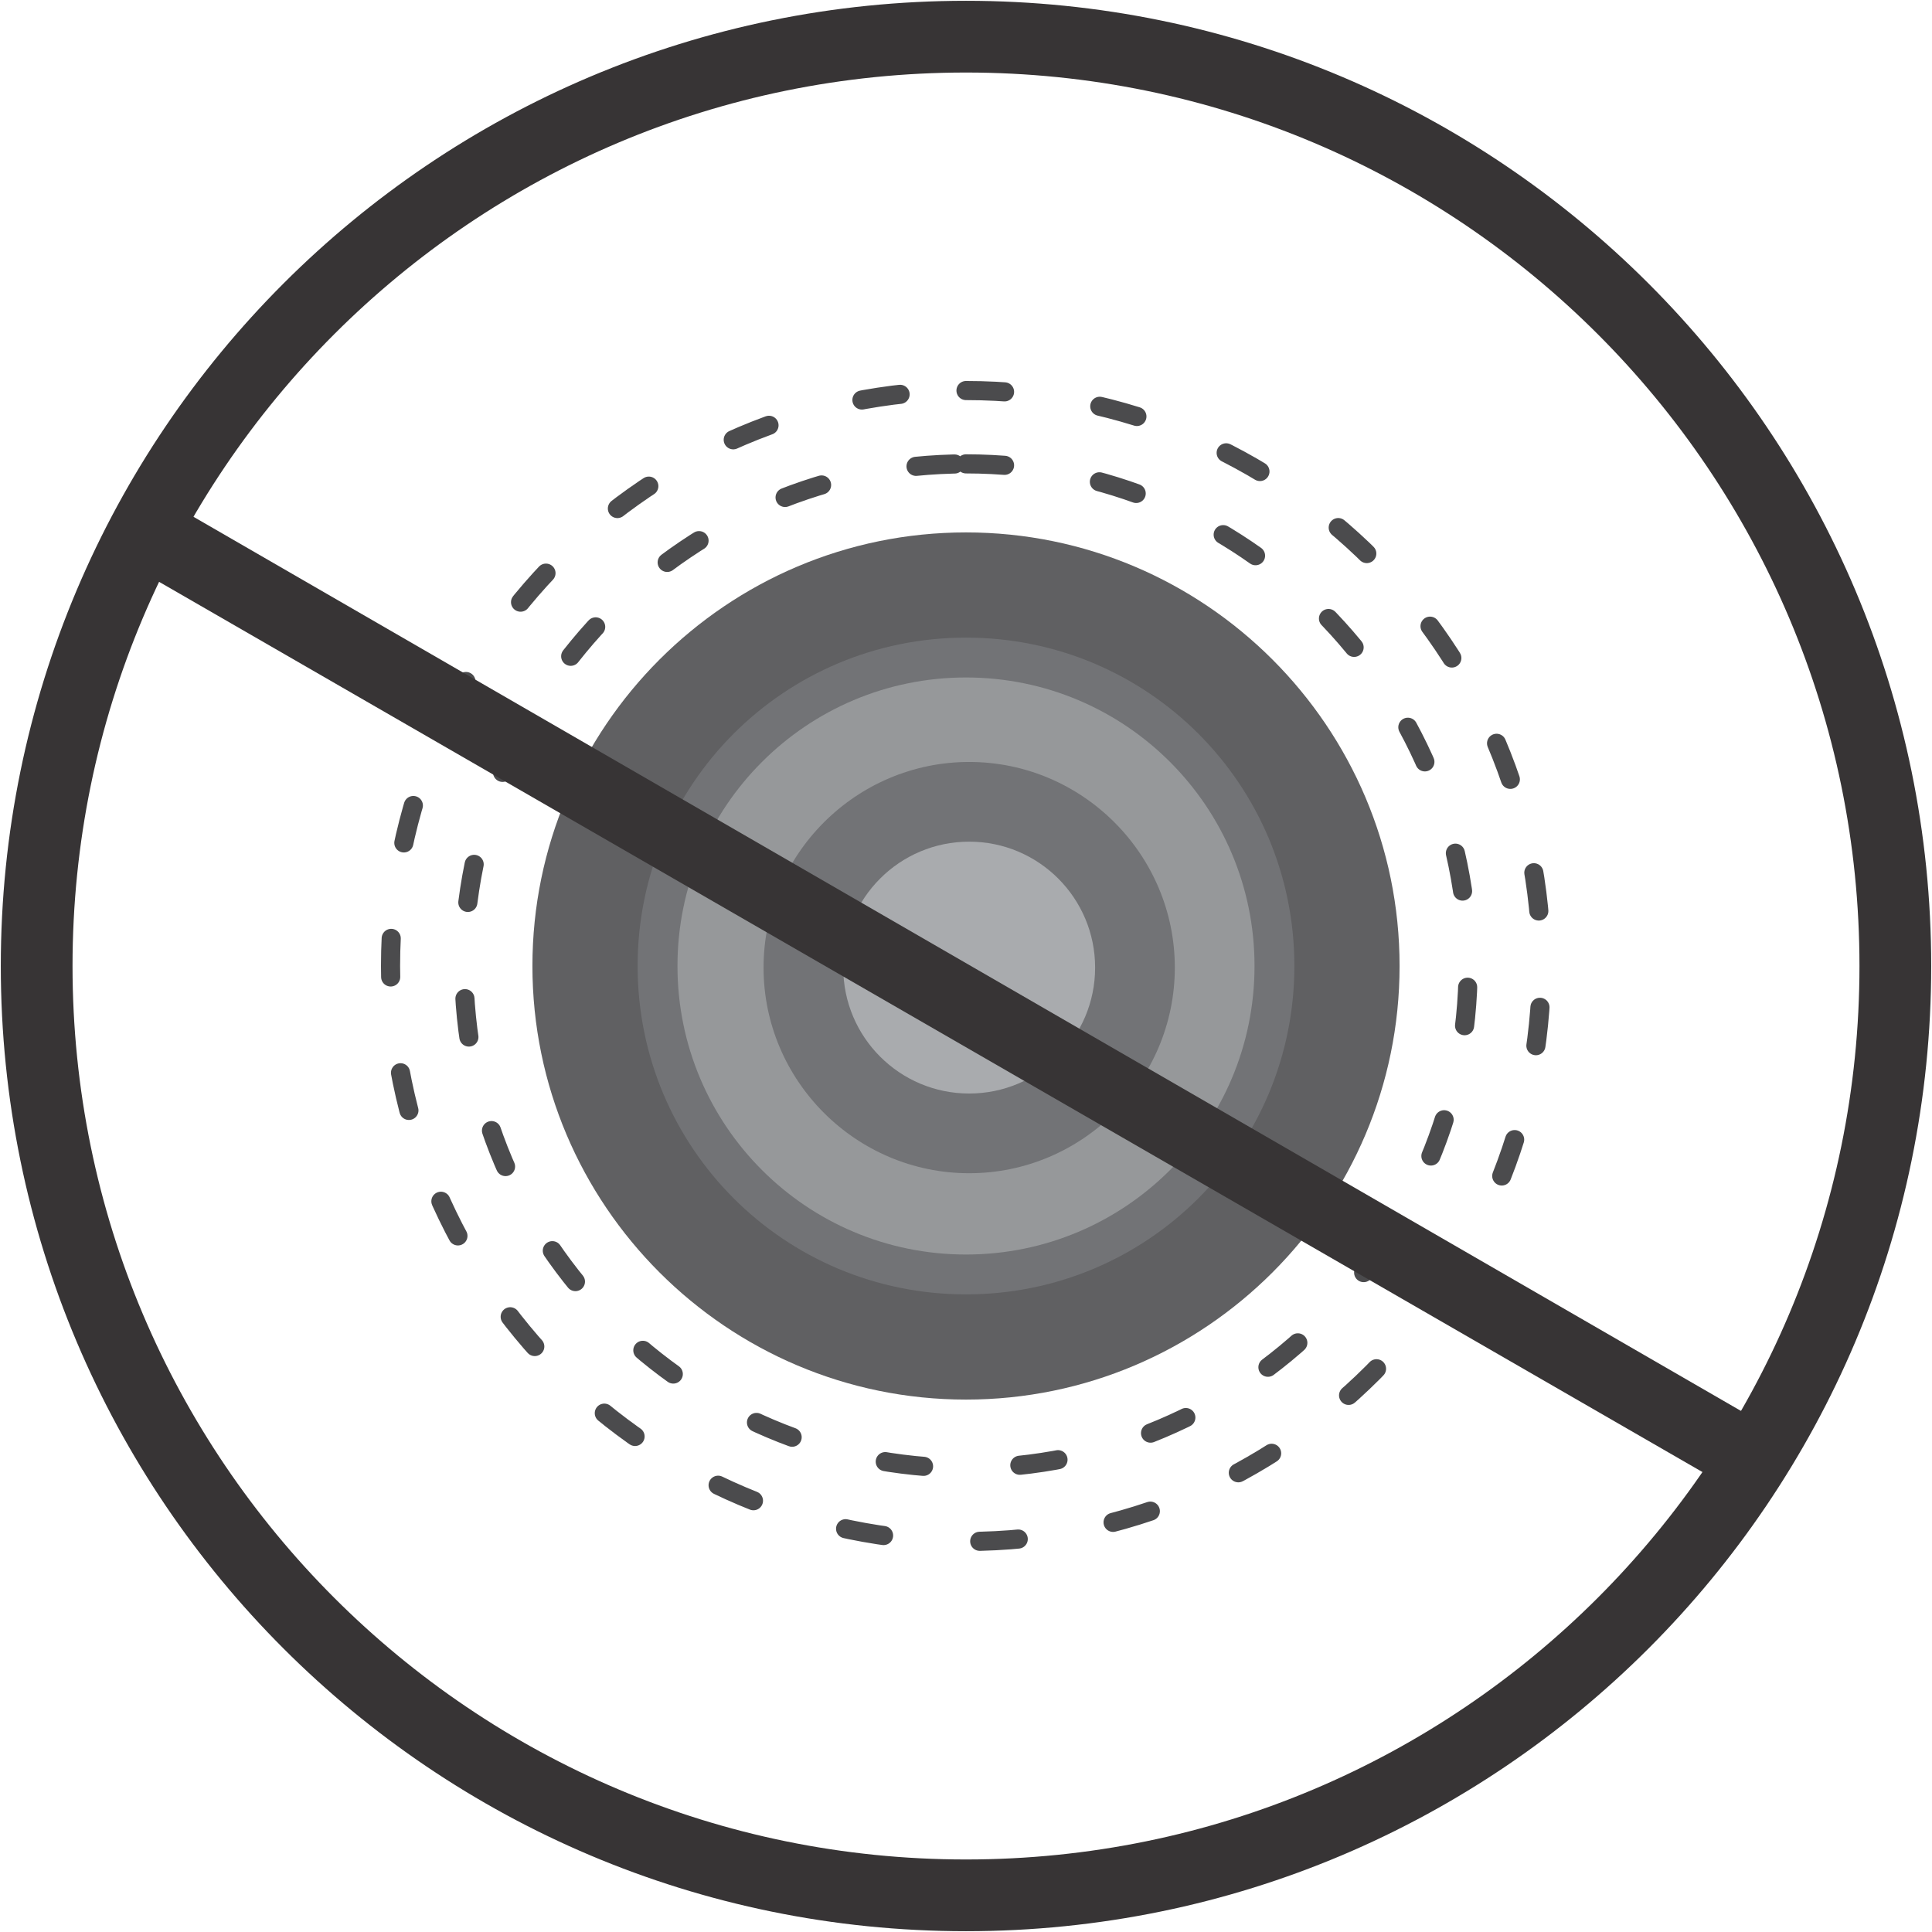 <svg xmlns="http://www.w3.org/2000/svg" xmlns:xlink="http://www.w3.org/1999/xlink" xmlns:xodm="http://www.corel.com/coreldraw/odm/2003" xml:space="preserve" width="0.499in" height="0.499in" style="shape-rendering:geometricPrecision; text-rendering:geometricPrecision; image-rendering:optimizeQuality; fill-rule:evenodd; clip-rule:evenodd" viewBox="0 0 12.12 12.12"> <defs>  <style type="text/css">   <![CDATA[    .str0 {stroke:#373435;stroke-width:0.45;stroke-miterlimit:22.926}    .str2 {stroke:#4B4B4D;stroke-width:0.12;stroke-linecap:round;stroke-linejoin:round;stroke-miterlimit:22.926;stroke-dasharray:0.242 0.605}    .str1 {stroke:#4B4B4D;stroke-width:0.12;stroke-linecap:round;stroke-linejoin:round;stroke-miterlimit:22.926;stroke-dasharray:0.242 0.605}    .fil0 {fill:none}    .fil4 {fill:#A9ABAE}    .fil5 {fill:#373435;fill-rule:nonzero}    .fil3 {fill:#96989A}    .fil2 {fill:#727376}    .fil1 {fill:#606062}   ]]>  </style> </defs> <g id="Layer_x0020_1">    <g>   <path class="fil0 str0" d="M6.06 0.23c-3.22,0 -5.83,2.61 -5.83,5.83 0,3.22 2.61,5.83 5.83,5.83 3.22,0 5.83,-2.61 5.83,-5.83 0,-3.22 -2.61,-5.83 -5.83,-5.83z"></path>  </g>  <path class="fil1" d="M6.06 3.34c1.5,0 2.72,1.22 2.72,2.72 0,1.5 -1.22,2.72 -2.72,2.72 -1.5,0 -2.72,-1.22 -2.72,-2.72 0,-1.5 1.22,-2.72 2.72,-2.72z"></path>  <path class="fil2" d="M6.06 4c1.14,0 2.06,0.92 2.06,2.06 0,1.14 -0.92,2.06 -2.06,2.06 -1.14,0 -2.06,-0.92 -2.06,-2.06 0,-1.14 0.92,-2.06 2.06,-2.06z"></path>  <path class="fil3" d="M6.06 4.25c1,0 1.81,0.81 1.81,1.81 0,1 -0.81,1.81 -1.81,1.81 -1,0 -1.81,-0.81 -1.81,-1.81 0,-1 0.81,-1.81 1.81,-1.81z"></path>  <path class="fil2" d="M6.08 4.78c0.71,0 1.29,0.58 1.29,1.29 0,0.71 -0.58,1.29 -1.29,1.29 -0.71,0 -1.29,-0.58 -1.29,-1.29 0,-0.71 0.58,-1.29 1.29,-1.29z"></path>  <circle class="fil4" cx="6.08" cy="6.07" r="0.79"></circle>  <g>   <path class="fil0 str1" d="M6.06 2.91c1.74,0 3.15,1.41 3.15,3.15 0,1.74 -1.41,3.15 -3.15,3.15 -1.74,0 -3.15,-1.41 -3.15,-3.15 0,-1.74 1.41,-3.15 3.15,-3.15z"></path>  </g>  <g>   <path class="fil0 str2" d="M6.06 2.45c1.99,0 3.61,1.62 3.61,3.61 0,1.99 -1.62,3.61 -3.61,3.61 -1.99,0 -3.61,-1.62 -3.61,-3.61 0,-1.99 1.62,-3.61 3.61,-3.61z"></path>  </g>  <g>   <polygon class="fil5" points="0.79,3.53 1.02,3.13 11.11,8.96 10.88,9.35 "></polygon>  </g> </g></svg>